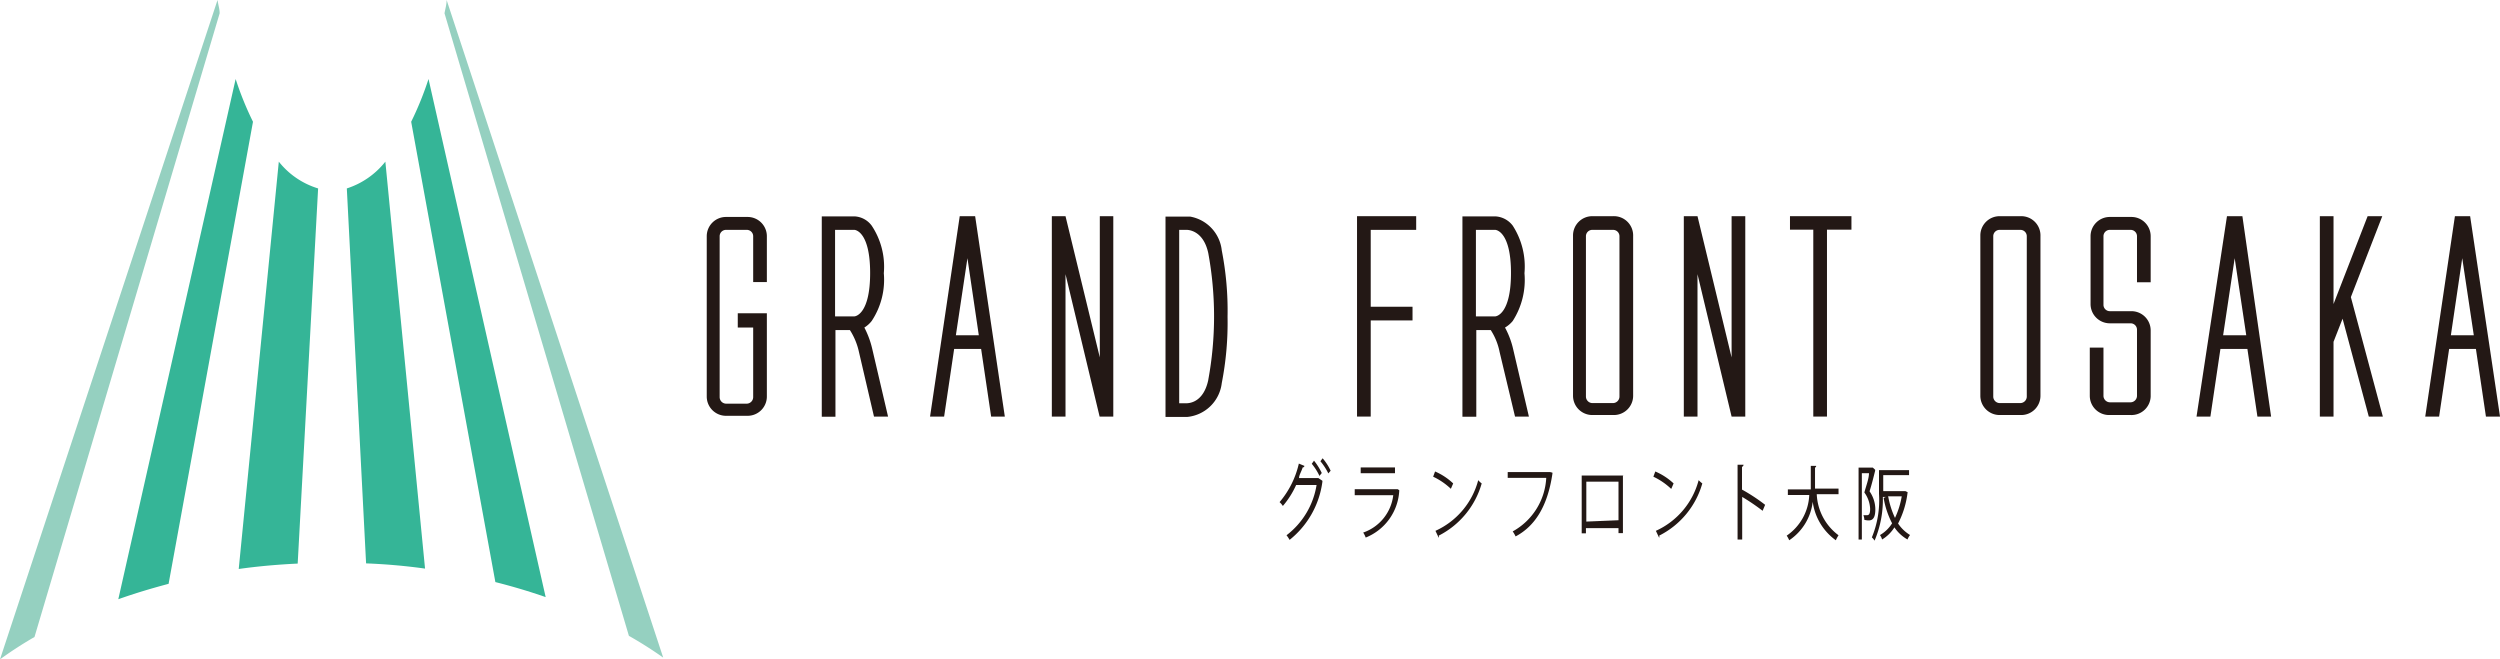 <svg xmlns="http://www.w3.org/2000/svg" viewBox="0 0 129.75 34.22"><defs><style>.cls-1{fill:#35b597;}.cls-2{fill:#95d0c0;}.cls-3{fill:#231815;}</style></defs><title>logo_gfo</title><g id="レイヤー_2" data-name="レイヤー 2"><g id="最小"><path class="cls-1" d="M12.23,4.1l-6.09,27c.84-.3,1.71-.56,2.61-.8L13.13,6.32A16.53,16.53,0,0,1,12.23,4.1Z"/><path class="cls-2" d="M11.4.69c0-.23-.08-.46-.11-.69L0,34.22a20.34,20.34,0,0,1,1.79-1.16Z"/><path class="cls-1" d="M14.47,8.39,12.39,29.53c1-.14,2-.23,3.06-.28L16.51,9.78A4.14,4.14,0,0,1,14.47,8.39Z"/><path class="cls-1" d="M21.34,6.32l4.37,23.89q1.35.34,2.61.78L22.24,4.1A16.53,16.53,0,0,1,21.34,6.32Z"/><path class="cls-2" d="M32.64,33a20.8,20.8,0,0,1,1.78,1.13L23.18,0c0,.24-.07.46-.11.69Z"/><path class="cls-1" d="M18,9.78,19,29.24a30.52,30.52,0,0,1,3.06.27L20,8.39A4.19,4.19,0,0,1,18,9.78Z"/><polygon class="cls-3" points="73.31 16.63 73.31 15.92 71.14 15.92 71.14 11.93 73.5 11.93 73.5 11.22 71.14 11.22 71.14 11.22 70.43 11.22 70.43 21.62 71.14 21.62 71.14 16.63 73.31 16.63"/><path class="cls-3" d="M50.61,11.22h-.8l-1.54,10.4H49l.52-3.51h1.4l.52,3.51h.71Zm-1,6.18.6-4,.59,4Z"/><path class="cls-3" d="M116.38,11.22h-.8L114,21.62h.72l.52-3.51h1.4l.52,3.51h.71Zm-1,6.18.6-4,.6,4Z"/><path class="cls-3" d="M128.2,11.22h-.79l-1.54,10.4h.72l.52-3.51h1.39l.52,3.51h.73Zm-1,6.18.59-4,.6,4Z"/><path class="cls-3" d="M63.41,13a2,2,0,0,0-1.65-1.76H60.49v10.4h1.12a2,2,0,0,0,1.8-1.76,16.3,16.3,0,0,0,.3-3.44A16.18,16.18,0,0,0,63.41,13Zm-.7,6.72c-.26,1.22-1.05,1.21-1.16,1.21H61.2v-9h.37s.87-.05,1.14,1.21a18.14,18.14,0,0,1,0,6.57Z"/><path class="cls-3" d="M39.8,20.58V16.26H38.29V17h.8v3.61a.34.34,0,0,1-.33.34H37.68a.34.34,0,0,1-.33-.34V12.26a.33.33,0,0,1,.33-.33h1.08a.33.33,0,0,1,.33.33v2.38h.71V12.26a1,1,0,0,0-1-1H37.68a1,1,0,0,0-1,1v8.32a1,1,0,0,0,1,1h1.12A1,1,0,0,0,39.8,20.58Z"/><polygon class="cls-3" points="123.64 11.22 122.88 11.22 121.11 15.78 121.11 11.22 120.4 11.22 120.4 21.62 121.11 21.62 121.11 17.73 121.11 17.74 121.58 16.54 122.94 21.62 123.67 21.62 122.01 15.42 123.64 11.22"/><polygon class="cls-3" points="57.08 11.22 57.08 18.55 55.3 11.22 54.59 11.22 54.59 21.62 55.3 21.62 55.3 14.23 57.07 21.62 57.78 21.62 57.78 11.22 57.08 11.22"/><polygon class="cls-3" points="89.87 11.22 89.87 18.55 88.1 11.22 87.39 11.22 87.39 21.62 88.1 21.62 88.1 14.23 89.87 21.62 90.58 21.62 90.58 11.22 89.87 11.22"/><path class="cls-3" d="M83.72,11.22H82.64a1,1,0,0,0-1,1v8.32a1,1,0,0,0,1,1h1.12a1,1,0,0,0,1-1V12.26A1,1,0,0,0,83.72,11.22Zm.33,9.36a.34.34,0,0,1-.33.34H82.64a.34.34,0,0,1-.33-.34V12.26a.33.33,0,0,1,.33-.33h1.08a.33.33,0,0,1,.33.33Z"/><path class="cls-3" d="M104.86,11.22h-1.08a1,1,0,0,0-1,1v8.32a1,1,0,0,0,1,1h1.12a1,1,0,0,0,1-1V12.26A1,1,0,0,0,104.86,11.22Zm.33,9.36a.34.34,0,0,1-.33.34h-1.08a.34.34,0,0,1-.33-.34V12.26a.33.33,0,0,1,.33-.33h1.08a.33.33,0,0,1,.33.33Z"/><path class="cls-3" d="M45.27,18.11A4.64,4.64,0,0,0,44.86,17a1.46,1.46,0,0,0,.38-.34,3.87,3.87,0,0,0,.63-2.48,3.84,3.84,0,0,0-.63-2.47,1.18,1.18,0,0,0-.89-.48h-1.7v10.4h.71V17.13h.75a3.48,3.48,0,0,1,.47,1.14l.78,3.35h.73Zm-.93-1.69h-1V11.93h1c.07,0,.82.12.82,2.24S44.41,16.42,44.34,16.42Z"/><path class="cls-3" d="M78.53,18.11A4.39,4.39,0,0,0,78.11,17a1.51,1.51,0,0,0,.4-.34,3.94,3.94,0,0,0,.61-2.48,3.91,3.91,0,0,0-.61-2.47,1.21,1.21,0,0,0-.9-.48H75.9v10.4h.72V17.13h.75a3.26,3.26,0,0,1,.46,1.14l.8,3.35h.72Zm-.93-1.69h-1V11.93h1c.07,0,.82.12.82,2.24S77.67,16.42,77.6,16.42Z"/><path class="cls-3" d="M111.62,20.58V17.15a1,1,0,0,0-1-1H109.5a.33.33,0,0,1-.33-.33V12.26a.33.33,0,0,1,.33-.33h1.08a.33.33,0,0,1,.33.33v2.39h.71V12.26a1,1,0,0,0-1-1H109.5a1,1,0,0,0-1,1v3.52a1,1,0,0,0,1,1h1.08a.33.33,0,0,1,.33.33v3.43a.34.34,0,0,1-.33.34H109.5a.34.34,0,0,1-.33-.34v-2.5h-.71v2.5a1,1,0,0,0,1,1h1.12A1,1,0,0,0,111.62,20.58Z"/><polygon class="cls-3" points="96.09 11.92 96.09 11.22 92.9 11.22 92.9 11.92 94.11 11.92 94.11 21.62 94.82 21.62 94.82 11.92 96.09 11.92"/><path class="cls-3" d="M68.42,24.81h0l0,0h-1c0-.15.12-.33.19-.55a.09.09,0,0,0,.09-.08s0,0,0,0l-.29-.12h0l0,0a4.7,4.7,0,0,1-1,2,0,0,0,0,1,0,0,0,0,0,0,0,0,0,1,1,0,0,1,.17.2h0a4.51,4.51,0,0,0,.69-1.09h1.06a4.09,4.09,0,0,1-1.56,2.61s0,0,0,0v0a1.67,1.67,0,0,1,.16.24,0,0,0,0,0,0,0h0a4.63,4.63,0,0,0,1.7-3,.18.18,0,0,0,0-.07,0,0,0,0,0,0,0Z"/><path class="cls-3" d="M68.19,23.92h0l-.11.15a0,0,0,0,0,0,0,2.93,2.93,0,0,1,.4.63s0,0,0,0h0l.12-.15s0,0,0,0a3.26,3.26,0,0,0-.41-.65Z"/><path class="cls-3" d="M68.64,23.79h0l-.11.15v0a3.11,3.11,0,0,1,.41.63s0,0,0,0h0s0,0,0,0l.12-.14v0a2.78,2.78,0,0,0-.42-.65S68.65,23.79,68.64,23.79Z"/><path class="cls-3" d="M70.61,24.26h1.79a0,0,0,0,1,0,0v.3a0,0,0,0,1,0,0H70.62a0,0,0,0,1,0,0v-.3A0,0,0,0,1,70.61,24.26Z"/><path class="cls-3" d="M72.54,25.39h0l0,0H70.31a0,0,0,0,0,0,0v.31a0,0,0,0,0,0,0h2a2.34,2.34,0,0,1-1.56,1.94s0,0,0,0,0,0,0,0a1.26,1.26,0,0,1,.13.26h0a2.78,2.78,0,0,0,1.74-2.41l0-.05a0,0,0,0,0,0,0Z"/><path class="cls-3" d="M76.72,24.92h0v0a4,4,0,0,1-2.22,2.63s0,0,0,0v0l.17.36h0a.16.16,0,0,0,0-.11,4.38,4.38,0,0,0,2.23-2.71s0,0,0,0A1,1,0,0,1,76.72,24.92Z"/><path class="cls-3" d="M75.3,25.37h0s0,0,0,0l.12-.28s0,0,0,0a3.2,3.2,0,0,0-.94-.62h0l-.1.27s0,0,0,0a3.5,3.5,0,0,1,.91.62Z"/><path class="cls-3" d="M80.45,24.5h0l0,0H78.25a0,0,0,0,0,0,0v.3s0,0,0,0h2a3.37,3.37,0,0,1-1.74,2.78,0,0,0,0,0,0,0v0a1.74,1.74,0,0,1,.15.26h0c1-.53,1.66-1.56,1.91-3.25a.15.15,0,0,0,0-.06,0,0,0,0,0,0,0Z"/><path class="cls-3" d="M84.27,24.68H82.09a0,0,0,0,0,0,0v3a0,0,0,0,0,0,0h.22s0,0,0,0v-.27H84v.26a0,0,0,0,0,0,0h.23s0,0,0,0v-3S84.28,24.68,84.27,24.68Zm-1.94,2.39V25H84v2Z"/><path class="cls-3" d="M86.74,25.37h0s0,0,0,0l.12-.28s0,0,0,0a3.26,3.26,0,0,0-.95-.62h0a0,0,0,0,0,0,0l-.1.27s0,0,0,0a3.5,3.5,0,0,1,.91.62Z"/><path class="cls-3" d="M88.16,24.92s0,0,0,0,0,0,0,0a4,4,0,0,1-2.22,2.63h0v0l.17.36h0a.13.13,0,0,0,0-.11,4.36,4.36,0,0,0,2.24-2.71s0,0,0,0A1.45,1.45,0,0,1,88.16,24.92Z"/><path class="cls-3" d="M90.41,25.41h0V24.23a.13.13,0,0,0,.08-.11,0,0,0,0,0,0,0l-.31,0s0,0,0,0,0,0,0,0V28s0,0,0,0h.24a0,0,0,0,0,0,0V25.79a11,11,0,0,1,1.06.72h0l.13-.31a0,0,0,0,0,0,0A9.16,9.16,0,0,0,90.41,25.41Z"/><path class="cls-3" d="M94.29,25.65h1.13a0,0,0,0,0,0,0v-.29s0,0,0,0H94.2c0-.4,0-.77,0-1.09h0a.1.1,0,0,0,.06-.09v0h0l-.28,0h0v.13c0,.33,0,.71,0,1.09H92.79a0,0,0,0,0,0,0v.29s0,0,0,0H93.9a2.69,2.69,0,0,1-1.17,2.11,0,0,0,0,0,0,0v0a1.36,1.36,0,0,1,.13.24h0a2.79,2.79,0,0,0,1.22-2,2.94,2.94,0,0,0,1.2,2,0,0,0,0,0,0,0l0,0a1.59,1.59,0,0,1,.14-.26s0,0,0,0a0,0,0,0,0,0,0A2.8,2.8,0,0,1,94.29,25.65Z"/><path class="cls-3" d="M99.12,27.76a2,2,0,0,1-.61-.59A4.69,4.69,0,0,0,99,25.59h0a.08.08,0,0,0,0-.05,0,0,0,0,0,0,0l-.11-.05H97.74v-.83h1.34s0,0,0,0v-.26a0,0,0,0,0,0,0H97.52s0,0,0,0v1.23a5.06,5.06,0,0,1-.37,2.26,0,0,0,0,0,0,0,.79.79,0,0,1,.14.17h0a5.45,5.45,0,0,0,.43-2.27h.16l-.12.05a0,0,0,0,0,0,0,4.45,4.45,0,0,0,.44,1.32,1.82,1.82,0,0,1-.63.61l0,0a0,0,0,0,0,0,0,.7.7,0,0,1,.11.23h0a1.92,1.92,0,0,0,.64-.63A2,2,0,0,0,99,28h0l0,0a.86.86,0,0,1,.13-.23v0A0,0,0,0,0,99.12,27.76Zm-1.14-2h.72a4.33,4.33,0,0,1-.35,1.12A4.52,4.52,0,0,1,98,25.78Z"/><path class="cls-3" d="M97.33,26.43a1.65,1.65,0,0,0-.3-.93c.12-.38.22-.79.29-1.07,0,0,0,0,0-.05a0,0,0,0,0,0,0l-.12-.11h-.74a0,0,0,0,0,0,0V28s0,0,0,0h.17s0,0,0,0V24.56H97c0,.28-.15.66-.24,1a0,0,0,0,0,0,0,1.54,1.54,0,0,1,.3.85c0,.33-.1.33-.2.33h-.15a0,0,0,0,0,0,0,.69.69,0,0,1,.05.24l0,0C97.07,27.05,97.33,27.05,97.33,26.43Z"/></g></g></svg>